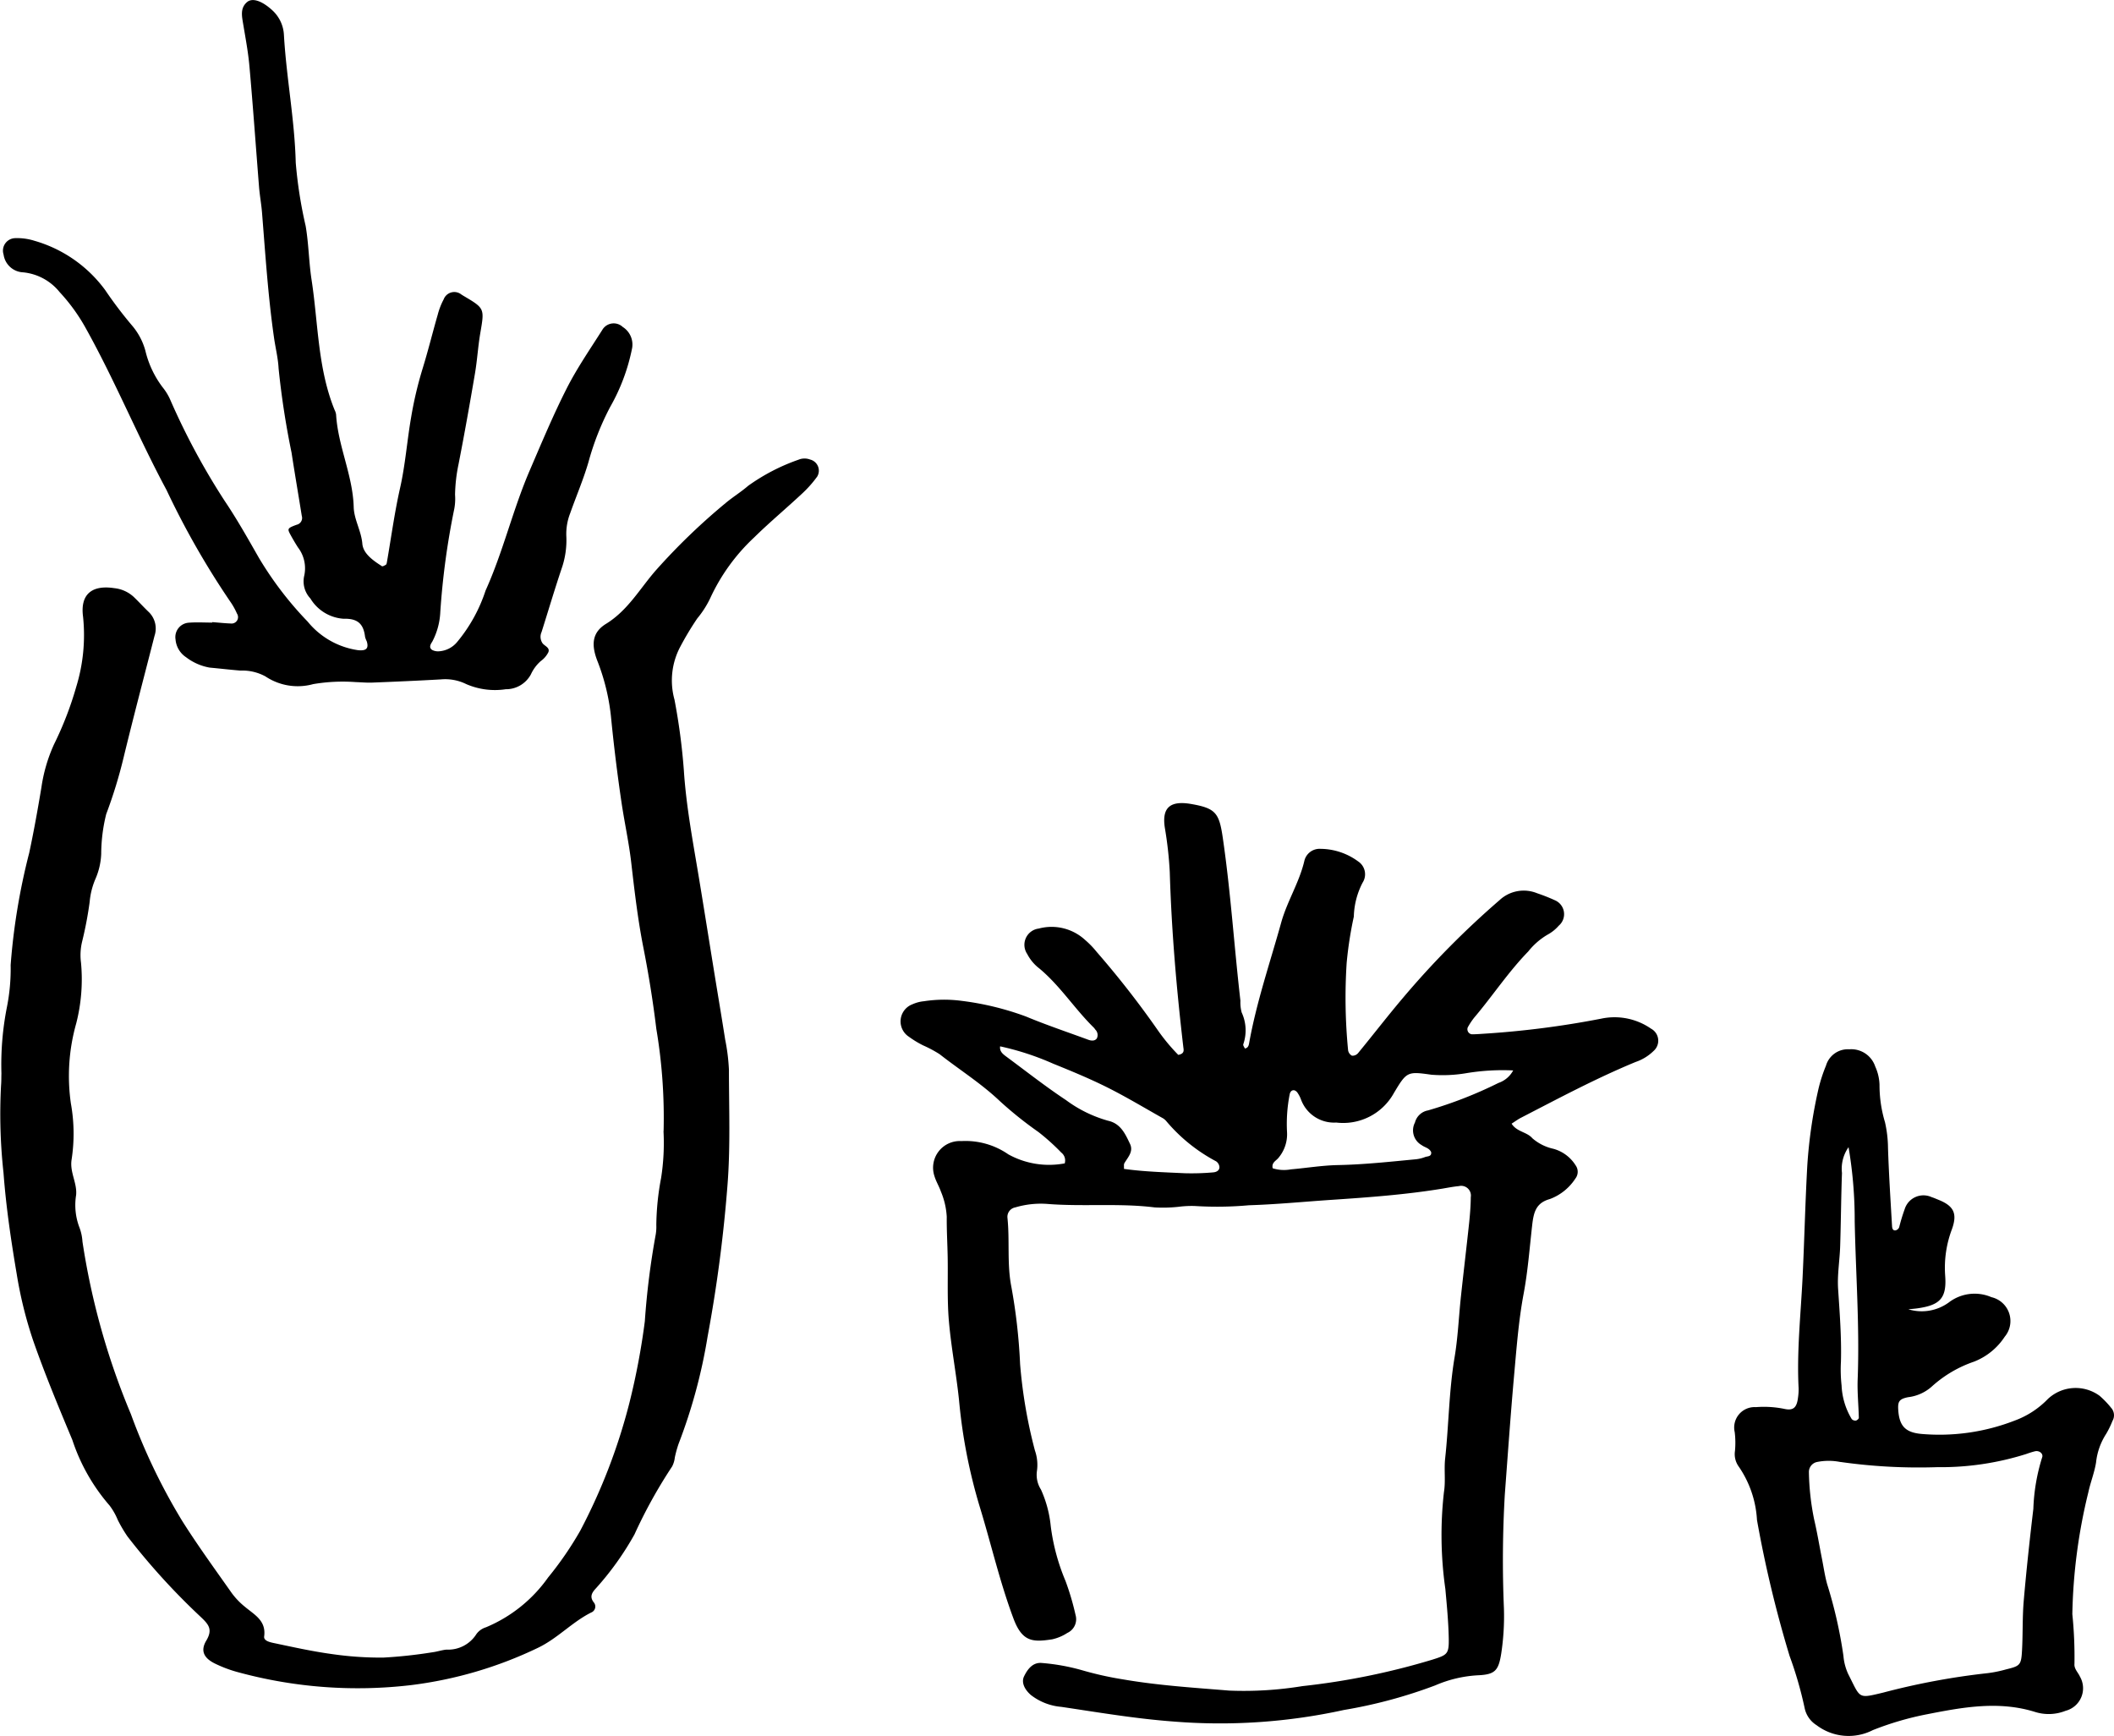 <svg data-name="Group 336" xmlns="http://www.w3.org/2000/svg" width="132.033" height="108.411" viewBox="0 0 132.033 108.411">
    <defs>
        <clipPath id="wppkjkuwja">
            <path data-name="Rectangle 315" style="fill:none" d="M0 0h132.033v108.411H0z"/>
        </clipPath>
    </defs>
    <g data-name="Group 278" style="clip-path:url(#wppkjkuwja)">
        <path data-name="Path 5363" d="M66.501 72.649a.62.62 0 0 0-.218-.663 13.5 13.5 0 0 0-1.429-1.286 23.712 23.712 0 0 1-2.427-1.946c-1.154-1.093-2.5-1.937-3.742-2.912a7.707 7.707 0 0 0-1.042-.556 6.206 6.206 0 0 1-.882-.538 1.142 1.142 0 0 1 .228-2.024 2.275 2.275 0 0 1 .711-.189 8.308 8.308 0 0 1 2.365-.024 17.9 17.9 0 0 1 4.016.978c1.276.532 2.59.972 3.888 1.45.194.072.421.089.539-.091a.477.477 0 0 0-.1-.544 1 1 0 0 0-.09-.118c-1.2-1.176-2.106-2.618-3.406-3.7a2.669 2.669 0 0 1-.754-.9 1.023 1.023 0 0 1 .719-1.591 3.094 3.094 0 0 1 2.9.716 5.539 5.539 0 0 1 .721.746 57.7 57.7 0 0 1 3.823 4.9 11.971 11.971 0 0 0 1.269 1.527c.413-.07.336-.314.317-.478-.425-3.633-.738-7.274-.847-10.932a23.9 23.9 0 0 0-.311-2.79c-.175-1.176.261-1.712 1.658-1.467 1.526.267 1.738.563 1.965 2.116.493 3.376.709 6.781 1.1 10.168a2.425 2.425 0 0 0 .078.733 2.663 2.663 0 0 1 .1 1.991c-.021.071.063.174.1.261.174-.025.235-.158.26-.3.459-2.578 1.31-5.051 2.009-7.565.371-1.335 1.141-2.519 1.453-3.881a.979.979 0 0 1 1.009-.724 4.02 4.02 0 0 1 2.348.788.963.963 0 0 1 .276 1.321 4.852 4.852 0 0 0-.55 2.124 23.869 23.869 0 0 0-.447 2.891 33.792 33.792 0 0 0 .09 5.461.469.469 0 0 0 .241.335.458.458 0 0 0 .377-.156c.94-1.143 1.844-2.317 2.8-3.446a54.6 54.6 0 0 1 6.039-6.112 2.212 2.212 0 0 1 2.348-.433 11.517 11.517 0 0 1 1.1.434.944.944 0 0 1 .25 1.594 2.49 2.49 0 0 1-.689.554 4.36 4.36 0 0 0-1.217 1.057c-1.244 1.278-2.222 2.771-3.37 4.126a4.355 4.355 0 0 0-.406.613.318.318 0 0 0 .253.432c.246 0 .493-.018.738-.035a57.417 57.417 0 0 0 7.337-.94 4 4 0 0 1 3.121.625.851.851 0 0 1 .16 1.388 2.963 2.963 0 0 1-1.123.69c-2.464 1.016-4.812 2.273-7.178 3.493-.172.089-.329.207-.569.361.319.515.952.51 1.294.909a2.961 2.961 0 0 0 1.313.66 2.379 2.379 0 0 1 1.392 1.035.691.691 0 0 1-.018.827 3.252 3.252 0 0 1-1.593 1.277c-.88.246-1.014.839-1.107 1.663-.16 1.418-.266 2.844-.531 4.257-.318 1.695-.444 3.429-.6 5.151-.219 2.46-.39 4.924-.575 7.387a71.039 71.039 0 0 0-.055 7.106 15.58 15.58 0 0 1-.166 2.806c-.166 1.062-.377 1.315-1.39 1.371a7.748 7.748 0 0 0-2.729.632 30.288 30.288 0 0 1-5.709 1.538 36.117 36.117 0 0 1-10.6.725c-2.359-.172-4.7-.569-7.046-.919a3.58 3.58 0 0 1-1.907-.743c-.423-.371-.6-.807-.421-1.168.226-.466.56-.887 1.119-.829a12.982 12.982 0 0 1 2.471.443 20.8 20.8 0 0 0 2.588.58c2.2.38 4.412.518 6.625.7a22.677 22.677 0 0 0 4.581-.279 44.693 44.693 0 0 0 8.117-1.654c.926-.292 1.039-.346 1.021-1.318-.019-1.035-.119-2.069-.213-3.1a23.833 23.833 0 0 1-.086-6.056c.11-.677 0-1.387.072-2.072.231-2.106.237-4.231.59-6.329.213-1.262.262-2.551.4-3.826.163-1.52.346-3.037.508-4.557.057-.54.1-1.084.105-1.627a.607.607 0 0 0-.744-.69c-.344.032-.684.1-1.025.157-2.291.376-4.6.545-6.916.7-1.724.115-3.445.286-5.171.339a22.091 22.091 0 0 1-3.382.046 6.472 6.472 0 0 0-1.029.052 9.091 9.091 0 0 1-1.479.036c-2.21-.275-4.434-.042-6.647-.213a5.589 5.589 0 0 0-2.057.213.6.6 0 0 0-.488.65c.149 1.423-.035 2.859.239 4.28a35.57 35.57 0 0 1 .551 4.856 30.682 30.682 0 0 0 .925 5.395 2.725 2.725 0 0 1 .123 1.308 1.716 1.716 0 0 0 .255 1.135 7.225 7.225 0 0 1 .61 2.277 12.972 12.972 0 0 0 .921 3.425 16.3 16.3 0 0 1 .629 2.13.942.942 0 0 1-.513 1.121 2.84 2.84 0 0 1-.951.4c-1.188.18-1.86.179-2.41-1.291-.867-2.315-1.411-4.723-2.137-7.078a33.511 33.511 0 0 1-1.262-6.528c-.17-1.667-.494-3.318-.638-4.986-.113-1.32-.052-2.655-.075-3.984-.015-.84-.066-1.68-.058-2.52a4.7 4.7 0 0 0-.365-1.577c-.112-.326-.3-.627-.4-.955a1.666 1.666 0 0 1 1.677-2.2 4.694 4.694 0 0 1 2.933.828 5.249 5.249 0 0 0 3.543.56m-4.08-7.3-.056-.029.088-.016c-.074.362.186.537.419.71 1.226.908 2.428 1.853 3.7 2.695a8.045 8.045 0 0 0 2.621 1.282c.784.175 1.07.823 1.365 1.444.23.483-.133.834-.353 1.211-.042.073-.016.185-.025.352 1.255.176 2.526.21 3.792.271a15.336 15.336 0 0 0 1.771-.053c.184-.012.408-.1.4-.338a.479.479 0 0 0-.209-.354 10.452 10.452 0 0 1-3.086-2.481.9.9 0 0 0-.22-.2c-1.158-.651-2.3-1.339-3.485-1.933-1.1-.55-2.243-1.022-3.385-1.484a17.043 17.043 0 0 0-3.358-1.092m32.081 1.513a13.957 13.957 0 0 0-2.9.169 8.848 8.848 0 0 1-2.2.1c-1.5-.212-1.54-.2-2.343 1.146a3.616 3.616 0 0 1-3.6 1.841 2.2 2.2 0 0 1-2.2-1.439 1.855 1.855 0 0 0-.2-.394.405.405 0 0 0-.213-.181c-.171-.03-.265.1-.294.25a9.591 9.591 0 0 0-.166 2.35 2.291 2.291 0 0 1-.55 1.637c-.148.176-.427.282-.345.633a2.344 2.344 0 0 0 1.135.068c.981-.085 1.96-.249 2.943-.268 1.63-.032 3.245-.209 4.864-.362a2.261 2.261 0 0 0 .572-.138c.157-.059.422-.022.383-.31-.123-.263-.4-.288-.588-.433a1.058 1.058 0 0 1-.424-1.414 1.029 1.029 0 0 1 .816-.757 26.4 26.4 0 0 0 4.4-1.716 1.647 1.647 0 0 0 .92-.783"/>
        <path data-name="Path 5364" d="M41.446 70.646a33.354 33.354 0 0 0-.454-6.384q-.312-2.57-.816-5.114c-.343-1.741-.548-3.512-.752-5.277-.142-1.23-.407-2.435-.592-3.654a110.31 110.31 0 0 1-.657-5.3 13.286 13.286 0 0 0-.846-3.59c-.419-1.051-.356-1.825.52-2.363 1.368-.841 2.109-2.193 3.105-3.334a39.445 39.445 0 0 1 4.36-4.206c.453-.381.965-.693 1.412-1.081a12.4 12.4 0 0 1 3.145-1.631.982.982 0 0 1 .724-.011.716.716 0 0 1 .445 1.064 7.207 7.207 0 0 1-.984 1.1c-.975.91-2 1.764-2.952 2.7a12.135 12.135 0 0 0-2.755 3.816 6.01 6.01 0 0 1-.8 1.244 18.71 18.71 0 0 0-1.061 1.767 4.488 4.488 0 0 0-.362 3.306 38.927 38.927 0 0 1 .584 4.4c.146 2.269.574 4.5.945 6.743.322 1.948.631 3.9.947 5.847.229 1.412.468 2.823.689 4.236a12.314 12.314 0 0 1 .236 1.908c0 2.414.1 4.819-.095 7.242a89.059 89.059 0 0 1-1.237 9.4 33.621 33.621 0 0 1-1.812 6.7 7.227 7.227 0 0 0-.236.854 1.566 1.566 0 0 1-.169.564 30.891 30.891 0 0 0-2.35 4.241 18.4 18.4 0 0 1-2.4 3.36c-.257.274-.425.534-.133.9a.4.4 0 0 1-.174.621c-1.193.6-2.091 1.611-3.314 2.2a25.48 25.48 0 0 1-7.925 2.332 28.405 28.405 0 0 1-10.725-.781 8.01 8.01 0 0 1-1.526-.561c-.7-.342-.929-.8-.545-1.44.423-.71.128-1.021-.353-1.479a42.494 42.494 0 0 1-4.577-5.031 8.9 8.9 0 0 1-.6-1.021 4.027 4.027 0 0 0-.51-.9 11.923 11.923 0 0 1-2.328-4.1c-.855-2.046-1.712-4.1-2.441-6.189a25.776 25.776 0 0 1-1.032-4.166c-.354-2.093-.667-4.2-.825-6.318a33.707 33.707 0 0 1-.154-5.476c.022-.246.014-.494.023-.741a18.554 18.554 0 0 1 .339-4.122 12.233 12.233 0 0 0 .237-2.649 40.1 40.1 0 0 1 1.161-7.009c.289-1.353.533-2.716.76-4.08a9.9 9.9 0 0 1 .785-2.687 21.3 21.3 0 0 0 1.387-3.586 11.021 11.021 0 0 0 .43-4.386c-.191-1.418.564-2 1.944-1.79a2.113 2.113 0 0 1 1.2.529c.323.306.621.638.942.946a1.433 1.433 0 0 1 .378 1.5c-.647 2.535-1.317 5.064-1.933 7.606a29.477 29.477 0 0 1-1.085 3.53 10.44 10.44 0 0 0-.313 2.486 4.328 4.328 0 0 1-.36 1.564 4.668 4.668 0 0 0-.361 1.437 23.3 23.3 0 0 1-.47 2.472 3.6 3.6 0 0 0-.071 1.321 11.107 11.107 0 0 1-.3 3.8 12.05 12.05 0 0 0-.331 5 10.632 10.632 0 0 1 .039 3.531c-.108.781.358 1.434.287 2.183a3.921 3.921 0 0 0 .212 2.039 3.008 3.008 0 0 1 .184.867 45.207 45.207 0 0 0 3.029 10.787 37.478 37.478 0 0 0 3.2 6.659c.973 1.543 2.05 3.021 3.1 4.513a4.6 4.6 0 0 0 .819.852c.594.5 1.336.861 1.2 1.852-.035.261.33.352.548.4 1.207.254 2.414.524 3.634.693a21.3 21.3 0 0 0 3.252.228 29.494 29.494 0 0 0 3.079-.333c.293-.036.579-.138.873-.166a2.088 2.088 0 0 0 1.877-.98 1.163 1.163 0 0 1 .59-.414 8.99 8.99 0 0 0 3.88-3.109 21.208 21.208 0 0 0 2.011-2.927 36.341 36.341 0 0 0 3.072-7.995 44.145 44.145 0 0 0 .96-5.084 48.519 48.519 0 0 1 .681-5.422 2.922 2.922 0 0 0 .036-.589 16.542 16.542 0 0 1 .3-2.942 14.091 14.091 0 0 0 .149-2.922"/>
        <path data-name="Path 5365" d="M13.256 38.856c.394.03.788.072 1.182.087a.4.4 0 0 0 .364-.618 4.431 4.431 0 0 0-.436-.773 51.234 51.234 0 0 1-3.965-6.947c-1.779-3.309-3.2-6.794-5.03-10.081a11.428 11.428 0 0 0-1.644-2.277 3.34 3.34 0 0 0-2.287-1.238 1.289 1.289 0 0 1-1.216-1.11.781.781 0 0 1 .755-1.025 3.556 3.556 0 0 1 1.168.163 8.317 8.317 0 0 1 4.417 3.073 26.056 26.056 0 0 0 1.7 2.241 4.051 4.051 0 0 1 .817 1.558 6.119 6.119 0 0 0 1.154 2.38 3.433 3.433 0 0 1 .435.764 43.62 43.62 0 0 0 3.364 6.234c.774 1.15 1.45 2.353 2.133 3.549a21.8 21.8 0 0 0 3.053 3.993 4.969 4.969 0 0 0 3.146 1.78c.5.049.675-.1.543-.546a1.836 1.836 0 0 1-.107-.276c-.092-.8-.439-1.167-1.34-1.141a2.629 2.629 0 0 1-2.078-1.269 1.558 1.558 0 0 1-.392-1.378 2.146 2.146 0 0 0-.387-1.815 14 14 0 0 1-.453-.766c-.213-.395-.217-.425.376-.644a.433.433 0 0 0 .32-.555c-.21-1.317-.437-2.631-.639-3.949a52.237 52.237 0 0 1-.809-5.258c-.032-.638-.192-1.268-.283-1.9-.374-2.594-.541-5.209-.751-7.819-.043-.54-.143-1.076-.187-1.616-.2-2.51-.376-5.022-.6-7.53-.077-.884-.244-1.761-.39-2.638-.082-.494-.2-1 .238-1.376.338-.293.948-.069 1.57.5a2.232 2.232 0 0 1 .737 1.566c.154 2.661.67 5.286.737 7.961a27.773 27.773 0 0 0 .618 3.948c.193 1.122.2 2.269.373 3.384.415 2.714.379 5.514 1.437 8.115a.936.936 0 0 1 .092.28c.116 1.974 1.044 3.791 1.1 5.782.021.783.471 1.48.54 2.293.052.618.677 1.051 1.223 1.4.046.029.17-.045.247-.09.034-.02.051-.085.059-.133.271-1.551.479-3.117.826-4.651.328-1.451.434-2.928.685-4.385a23.691 23.691 0 0 1 .707-3.027c.351-1.13.633-2.282.961-3.421a4.355 4.355 0 0 1 .371-.957.708.708 0 0 1 1.11-.3c.043.024.083.053.126.078 1.332.787 1.317.784 1.051 2.333-.142.827-.189 1.67-.329 2.5-.323 1.9-.658 3.791-1.028 5.679a10.058 10.058 0 0 0-.219 1.91 3.442 3.442 0 0 1-.049.886 47.485 47.485 0 0 0-.873 6.451 4.366 4.366 0 0 1-.5 1.838c-.1.156-.232.363-.014.517a.779.779 0 0 0 .417.089 1.6 1.6 0 0 0 1.152-.585 9.759 9.759 0 0 0 1.772-3.206c1.1-2.432 1.7-5.048 2.757-7.5.741-1.724 1.465-3.46 2.313-5.131.643-1.268 1.46-2.449 2.222-3.654a.825.825 0 0 1 1.276-.182 1.3 1.3 0 0 1 .569 1.405 12.174 12.174 0 0 1-1.353 3.589 16.949 16.949 0 0 0-1.354 3.437c-.315 1.086-.766 2.132-1.143 3.2a3.548 3.548 0 0 0-.242 1.44 5.373 5.373 0 0 1-.3 2.037c-.439 1.308-.831 2.632-1.247 3.948a.713.713 0 0 0 .062.7c.14.181.482.274.359.567a1.522 1.522 0 0 1-.471.545 2.477 2.477 0 0 0-.614.826 1.767 1.767 0 0 1-1.576.933 4.5 4.5 0 0 1-2.466-.322 2.964 2.964 0 0 0-1.577-.293c-1.428.081-2.858.143-4.287.2-.343.014-.688-.02-1.032-.031a11.039 11.039 0 0 0-2.658.125 3.626 3.626 0 0 1-2.983-.479 3 3 0 0 0-1.568-.365c-.639-.053-1.276-.127-1.915-.186a3.371 3.371 0 0 1-1.478-.65 1.475 1.475 0 0 1-.657-1.114.9.9 0 0 1 .811-1.04c.491-.039.988-.008 1.482-.008v-.03"/>
        <path data-name="Path 5366" d="M119.179 81.771a2.868 2.868 0 0 0 2.531-.42 2.649 2.649 0 0 1 2.667-.334 1.529 1.529 0 0 1 .83 2.472 4.046 4.046 0 0 1-1.919 1.557 7.559 7.559 0 0 0-2.655 1.571 2.7 2.7 0 0 1-1.466.649c-.55.112-.645.27-.609.8.066.995.443 1.4 1.445 1.493a12.978 12.978 0 0 0 5.811-.827 5.523 5.523 0 0 0 2.093-1.36 2.534 2.534 0 0 1 3.227-.194 5.759 5.759 0 0 1 .717.746.7.7 0 0 1 .085.826 5.632 5.632 0 0 1-.389.8 4.078 4.078 0 0 0-.635 1.791c-.1.63-.346 1.235-.481 1.862a34.37 34.37 0 0 0-1 7.611 26.527 26.527 0 0 1 .133 3.1c-.033.312.224.537.341.8a1.454 1.454 0 0 1-.891 2.136 2.85 2.85 0 0 1-1.9.077c-2.268-.712-4.517-.3-6.74.137a18.933 18.933 0 0 0-3.405.995 3.32 3.32 0 0 1-3.514-.31 1.658 1.658 0 0 1-.742-1.06 23.886 23.886 0 0 0-.943-3.267 74.171 74.171 0 0 1-2.035-8.485 6.515 6.515 0 0 0-1.13-3.325 1.333 1.333 0 0 1-.245-.989 5.5 5.5 0 0 0-.016-1.178 1.274 1.274 0 0 1 1.327-1.559 6.353 6.353 0 0 1 1.768.108c.572.129.784-.087.858-.7a3.484 3.484 0 0 0 .038-.592c-.12-2.326.139-4.638.25-6.956s.164-4.633.292-6.948a30.173 30.173 0 0 1 .708-4.832 9.765 9.765 0 0 1 .459-1.407 1.424 1.424 0 0 1 1.463-1.023 1.575 1.575 0 0 1 1.61 1.067 3 3 0 0 1 .271 1.145 8.011 8.011 0 0 0 .341 2.339 7.5 7.5 0 0 1 .189 1.612c.053 1.627.158 3.252.252 4.877.007.132.043.311.246.263a.329.329 0 0 0 .2-.187 11.28 11.28 0 0 1 .342-1.127 1.227 1.227 0 0 1 1.69-.753c.142.043.277.106.414.161.956.381 1.207.849.846 1.847a6.815 6.815 0 0 0-.419 2.9c.106 1.4-.325 1.839-1.735 2.035-.191.027-.383.04-.575.06m-4.235 9.538a3.7 3.7 0 0 0-1.466 0 .638.638 0 0 0-.5.644 15.924 15.924 0 0 0 .326 2.937c.191.815.327 1.643.49 2.465.105.532.181 1.073.327 1.594a28.422 28.422 0 0 1 1.013 4.466 3.378 3.378 0 0 0 .3 1.14c.783 1.537.582 1.537 2.176 1.158a44.547 44.547 0 0 1 6.534-1.217 7.747 7.747 0 0 0 1.158-.237c.871-.212.937-.269.987-1.191.056-1.032.018-2.071.107-3.1.166-1.915.373-3.827.6-5.735a12.086 12.086 0 0 1 .545-3.2c.1-.238-.171-.461-.447-.393-.191.047-.379.11-.564.176a17.735 17.735 0 0 1-5.543.815 34.732 34.732 0 0 1-6.042-.326m.51-19.661a2.34 2.34 0 0 0-.412 1.614c-.055 1.524-.064 3.051-.113 4.575-.028.886-.185 1.776-.129 2.654.1 1.521.219 3.037.177 4.563a8.927 8.927 0 0 0 .041 1.479 4.418 4.418 0 0 0 .635 2.1.313.313 0 0 0 .257.092c.072-.011.187-.113.185-.173-.018-.787-.1-1.577-.074-2.361.13-3.308-.117-6.608-.184-9.912a26.968 26.968 0 0 0-.384-4.627"/>
    </g>
</svg>
